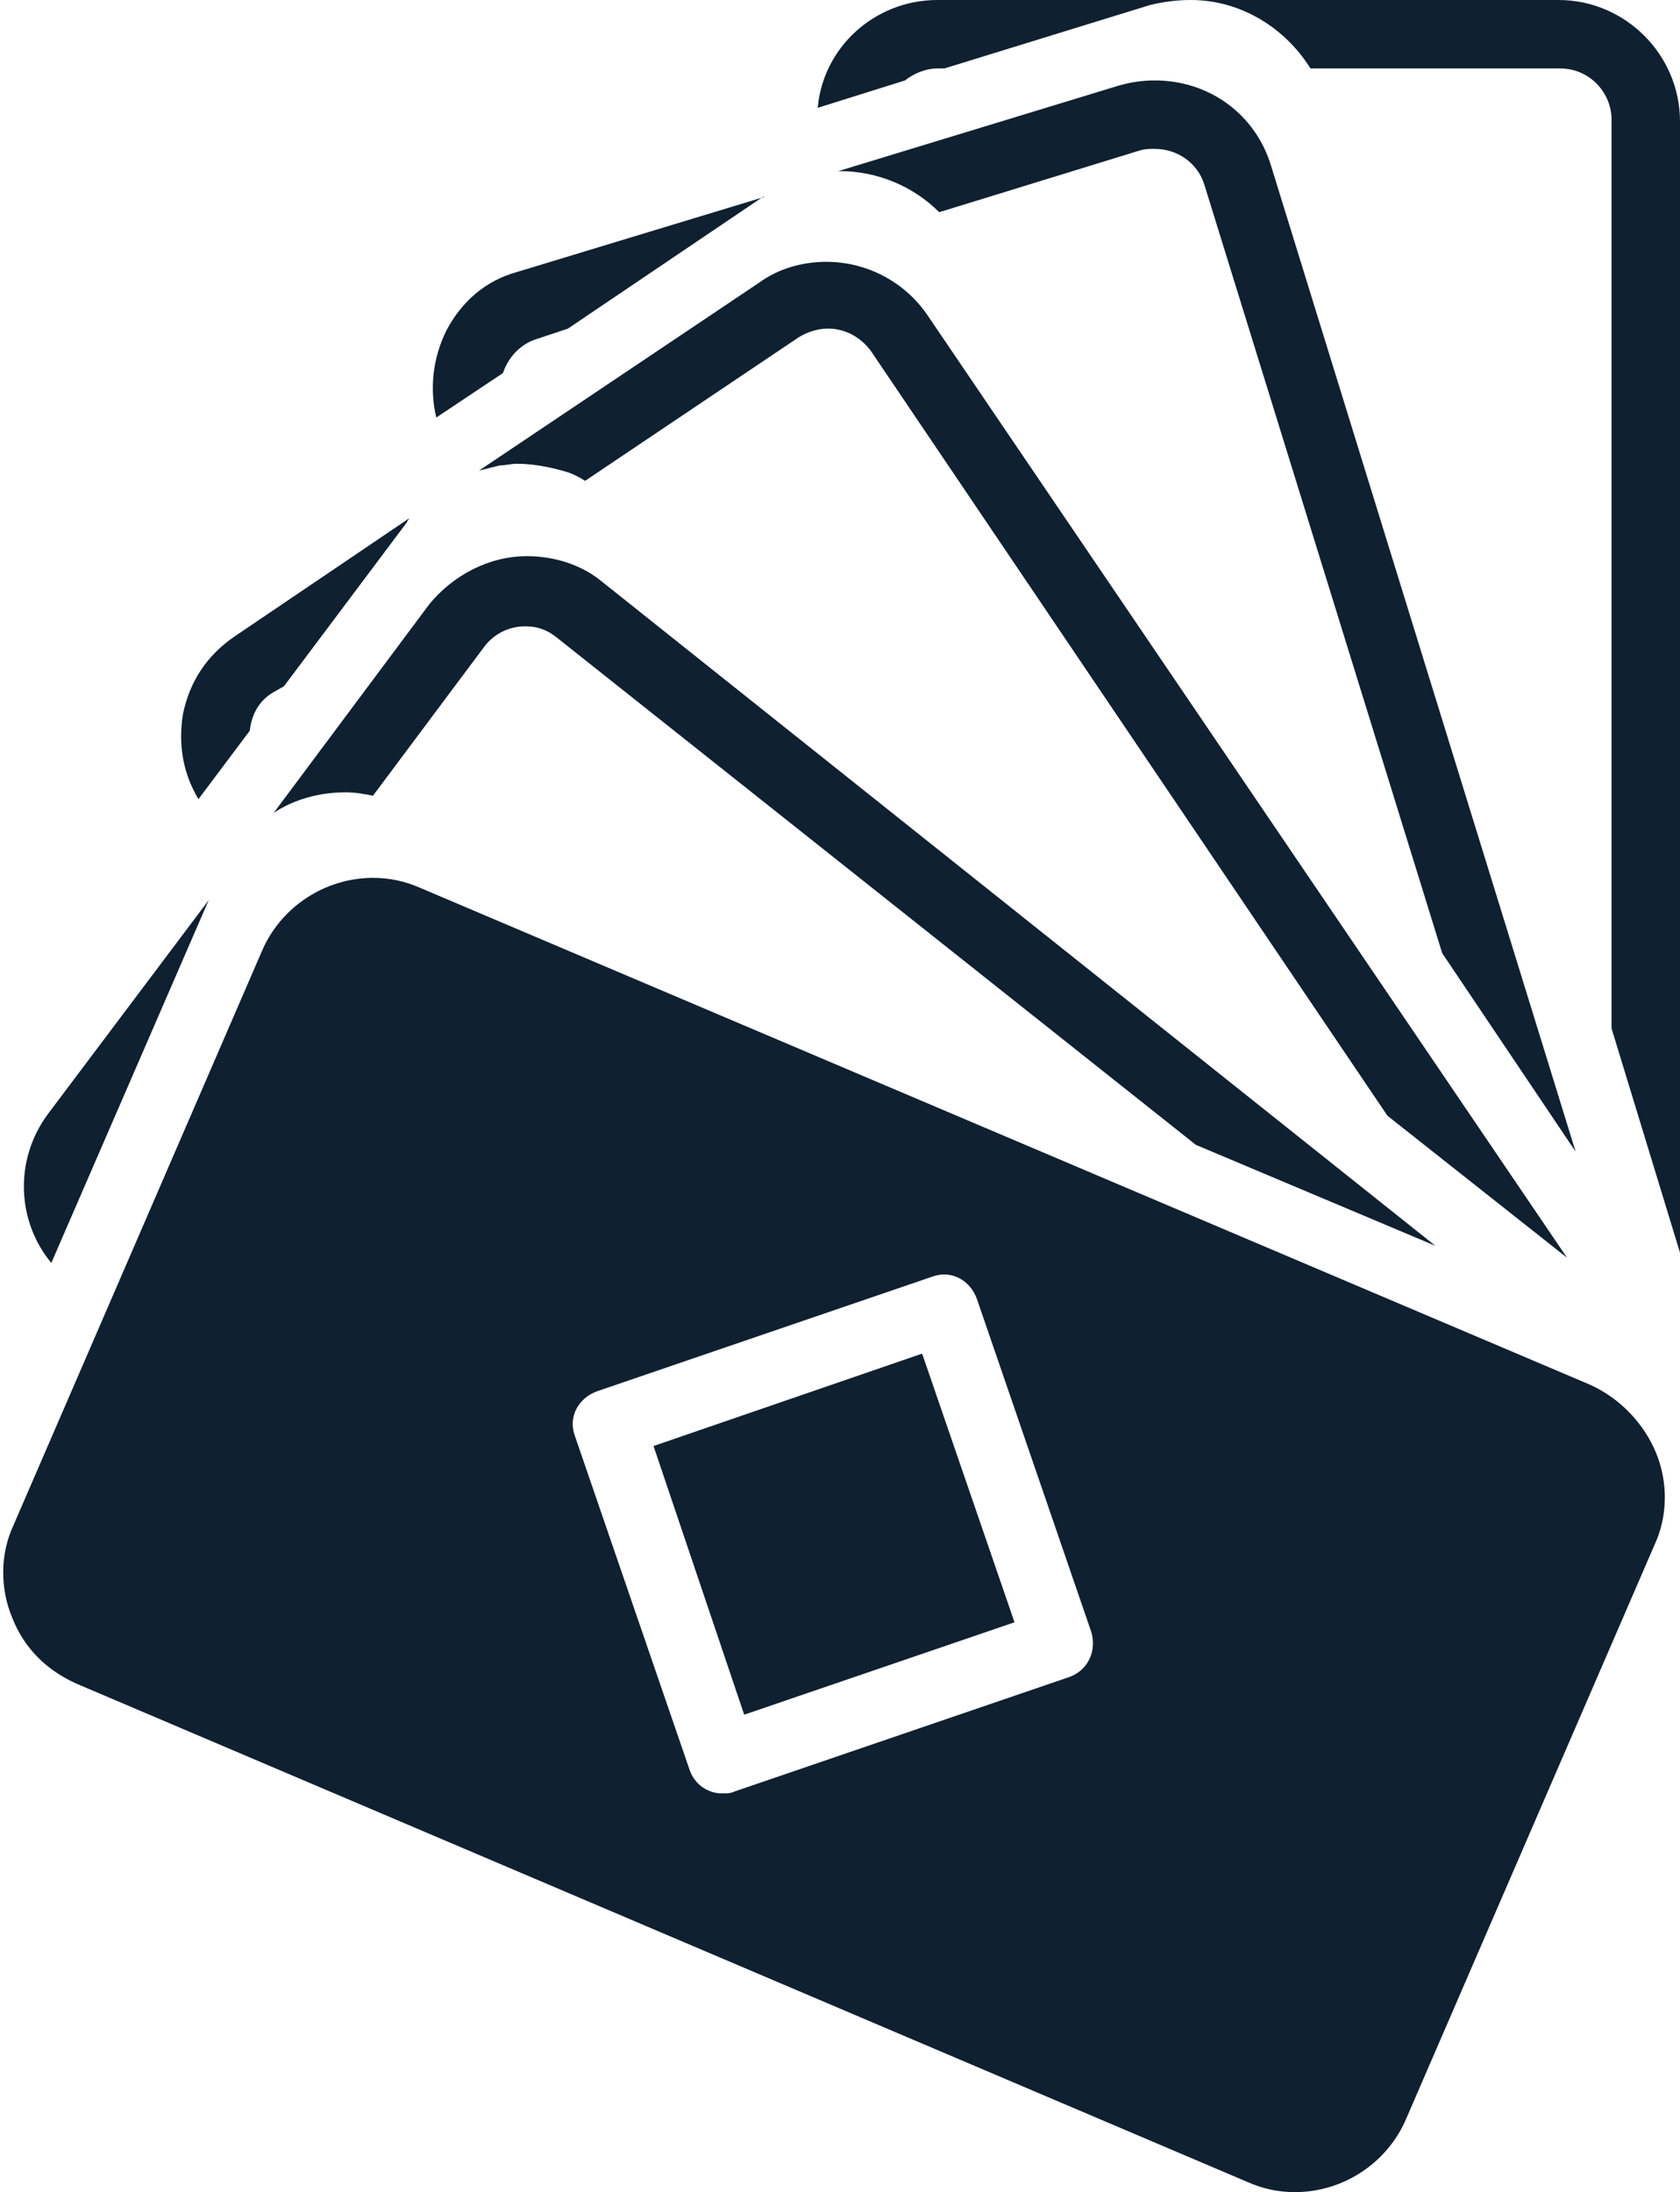 <?xml version="1.0" encoding="UTF-8" standalone="no"?><svg xmlns="http://www.w3.org/2000/svg" xmlns:xlink="http://www.w3.org/1999/xlink" fill="#0f2030" height="128.1" preserveAspectRatio="xMidYMid meet" version="1" viewBox="14.8 0.0 98.2 128.1" width="98.2" zoomAndPan="magnify"><g id="change1_1"><path d="M105.9,0H84.4c2.9,0,5.5,1.6,7,4h14.6c1.7,0,3,1.4,3,3v53.1l4,13.1V7.1C113,3.2,109.8,0,105.9,0z" fill="inherit"/></g><g id="change1_2"><path d="M84.4,4L84.4,4C84.4,4,84.4,4,84.4,4C84.4,4,84.4,4,84.4,4z" fill="inherit"/></g><g id="change1_3"><path d="M62.6,6.3l5.1-1.6C68.2,4.3,68.9,4,69.6,4h0.4L82,0.3C82.8,0.1,83.6,0,84.4,0H69.6C65.9,0,62.9,2.8,62.6,6.3z" fill="inherit"/></g><g id="change1_4"><path d="M40.9,19.3c-0.8,1.6-1,3.4-0.6,5.1l3.9-2.6c0.3-0.9,1-1.7,2-2l1.8-0.6l11.4-7.7c0,0,0,0,0.1,0l-14.5,4.4 C43.2,16.4,41.8,17.6,40.9,19.3z" fill="inherit"/></g><g id="change1_5"><path d="M89.1,9.7c-0.9-3-3.6-5-6.8-5h0c-0.7,0-1.4,0.1-2.1,0.3l-16.4,5c0,0,0,0,0.1,0c2.2,0,4.3,0.9,5.8,2.4l11.7-3.6 c0.3-0.1,0.6-0.1,0.9-0.1c1.3,0,2.5,0.8,2.9,2.1l13.9,44.9l7.8,11.6L89.1,9.7z" fill="inherit"/></g><g id="change1_6"><path d="M69,18.4c-1.3-1.9-3.5-3.1-5.9-3.1h0c-1.4,0-2.8,0.4-3.9,1.2L42.8,27.5c0.4-0.1,0.8-0.2,1.2-0.3c0.3,0,0.7-0.1,1-0.1 c0,0,0,0,0,0c1,0,2,0.2,3,0.5c0.3,0.1,0.7,0.3,1,0.5l12.5-8.4c0.5-0.3,1.1-0.5,1.7-0.5c1,0,1.9,0.5,2.5,1.3l30.2,44.7l10.5,8.3 L69,18.4z" fill="inherit"/></g><g id="change1_7"><path d="M30.7,40.5l0.7-0.4l7.2-9.6c0-0.1,0.1-0.1,0.1-0.2l-10.2,6.9c-1.6,1.1-2.6,2.6-3,4.5c-0.3,1.8,0,3.5,0.9,5l3-4 C29.5,41.8,29.9,41,30.7,40.5z" fill="inherit"/></g><g id="change1_8"><path d="M17.8,73.8L27,52.6l-9.4,12.5C15.6,67.8,15.8,71.4,17.8,73.8z" fill="inherit"/></g><g id="change1_9"><path d="M36.6,46.5l6.5-8.7c0.6-0.8,1.5-1.2,2.4-1.2c0.7,0,1.3,0.2,1.9,0.7l37.3,29.6l14,5.9L50,34c-1.2-1-2.8-1.5-4.4-1.5 c-2.2,0-4.3,1.1-5.7,2.8l-9.1,12.2c1.2-0.8,2.7-1.2,4.2-1.2C35.6,46.3,36.1,46.4,36.6,46.5z" fill="inherit"/></g><g id="change1_10"><path d="M53 84.5L58.3 100.2 74.1 94.8 68.7 79.1z" fill="inherit"/></g><g id="change1_11"><path d="M107.7,80.9L39.4,51.9c-0.9-0.4-1.8-0.6-2.8-0.6h0c-2.8,0-5.4,1.7-6.5,4.3L15.6,89.1c-0.8,1.7-0.8,3.7-0.1,5.4 c0.7,1.8,2,3.1,3.8,3.9l68.4,29.1c0.9,0.4,1.8,0.6,2.8,0.6c2.8,0,5.4-1.7,6.5-4.3l14.5-33.5c0.8-1.7,0.8-3.7,0.1-5.4 S109.5,81.7,107.7,80.9z M77.3,98l-19.6,6.7c-0.2,0.1-0.4,0.1-0.7,0.1c-0.8,0-1.6-0.5-1.9-1.4l-6.7-19.5c-0.4-1.1,0.2-2.2,1.3-2.6 l19.6-6.7c1.1-0.4,2.2,0.2,2.6,1.3l6.7,19.5C78.9,96.5,78.4,97.6,77.3,98z" fill="inherit"/></g></svg>